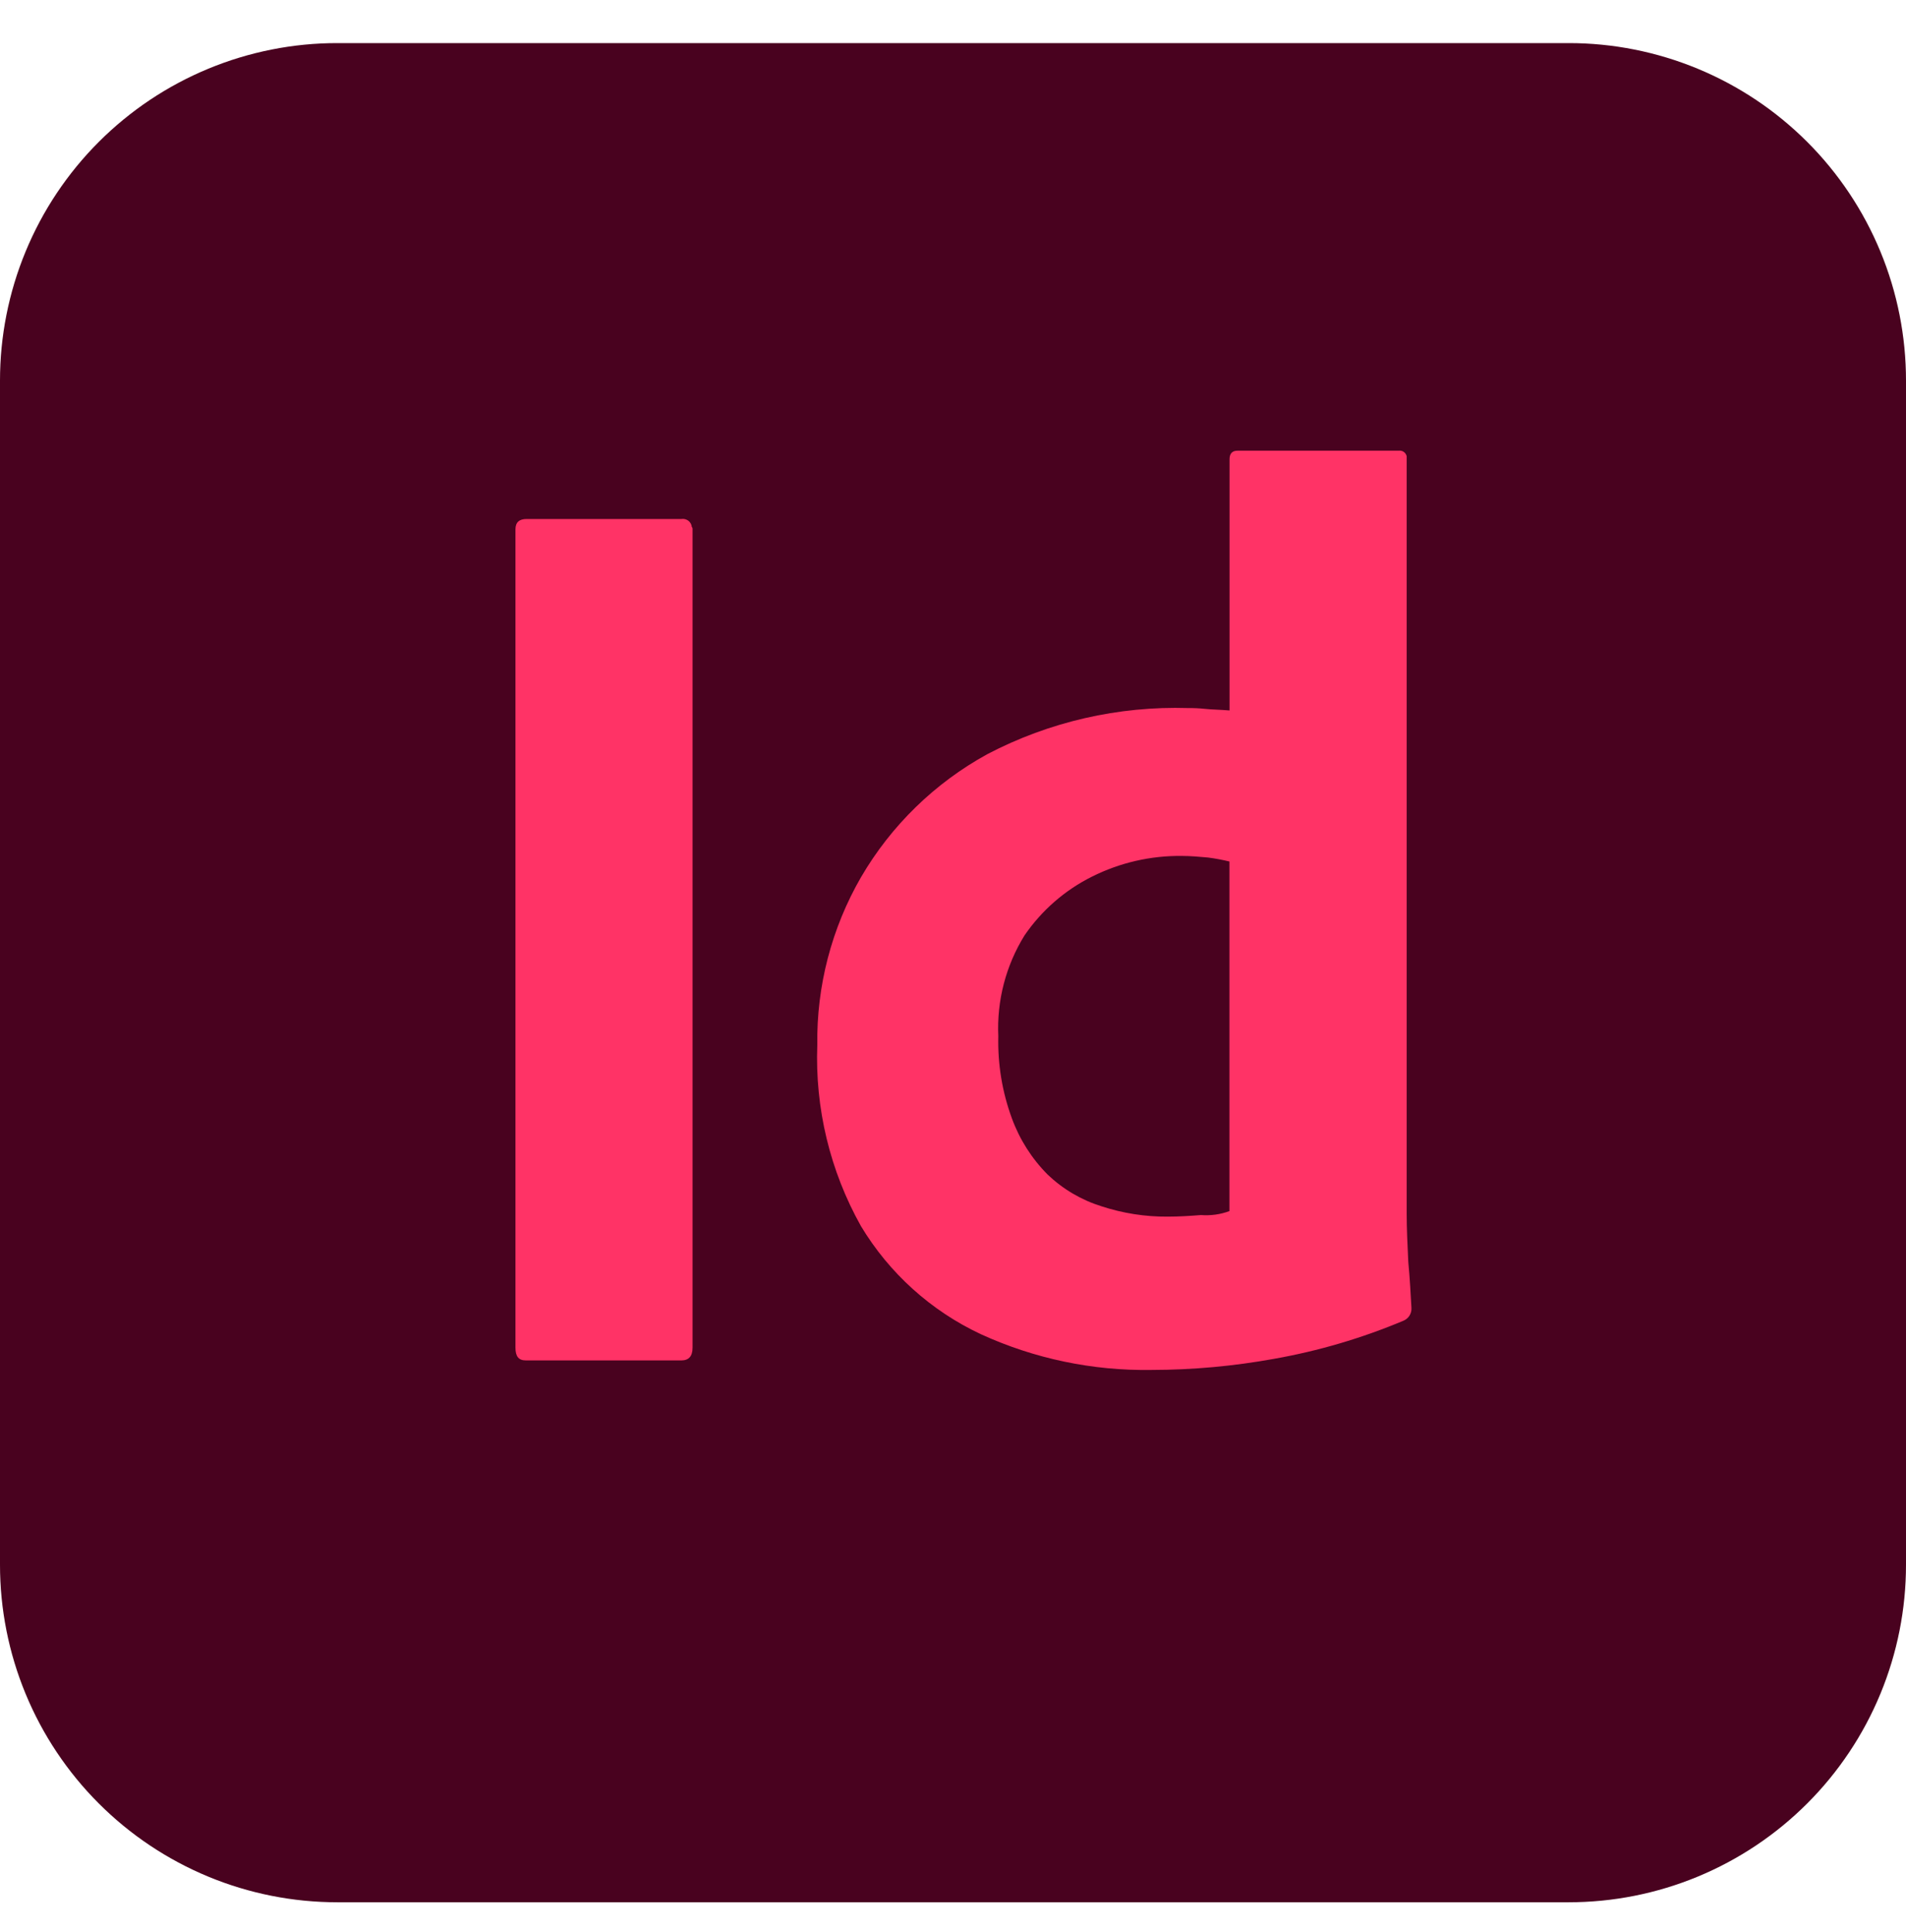<svg width="75" height="76" viewBox="0 0 75 76" fill="none" xmlns="http://www.w3.org/2000/svg">
<path d="M13.281 1.695H61.719C63.463 1.693 65.191 2.036 66.803 2.703C68.415 3.37 69.879 4.348 71.113 5.582C72.347 6.815 73.325 8.28 73.992 9.892C74.659 11.504 75.001 13.231 75 14.976V61.54C75.001 63.284 74.659 65.012 73.992 66.624C73.325 68.236 72.347 69.701 71.113 70.934C69.879 72.168 68.415 73.146 66.803 73.813C65.191 74.48 63.463 74.822 61.719 74.821H13.281C11.537 74.822 9.809 74.48 8.197 73.813C6.585 73.146 5.121 72.168 3.887 70.934C2.653 69.701 1.675 68.236 1.008 66.624C0.341 65.012 -0.001 63.284 3.95227e-06 61.54V14.976C-0.001 13.231 0.341 11.504 1.008 9.892C1.675 8.28 2.653 6.815 3.887 5.582C5.121 4.348 6.585 3.37 8.197 2.703C9.809 2.036 11.537 1.693 13.281 1.695Z" fill="#49021F"/>
<path d="M27.252 20.82V53.007C27.252 53.351 27.095 53.508 26.813 53.508H20.689C20.409 53.508 20.283 53.351 20.283 53.007V20.82C20.283 20.539 20.439 20.413 20.721 20.413H26.816C26.863 20.406 26.912 20.408 26.958 20.42C27.005 20.432 27.049 20.453 27.087 20.482C27.125 20.512 27.157 20.548 27.18 20.59C27.203 20.632 27.218 20.679 27.222 20.726C27.234 20.739 27.243 20.754 27.248 20.77C27.253 20.786 27.254 20.803 27.252 20.82Z" fill="#FF3366"/>
<path d="M45.315 53.883C42.998 53.921 40.703 53.441 38.596 52.477C36.636 51.56 34.994 50.08 33.878 48.226C32.66 46.055 32.066 43.589 32.16 41.101C32.128 38.788 32.721 36.51 33.878 34.506C35.065 32.47 36.784 30.796 38.851 29.663C41.286 28.389 44.01 27.765 46.757 27.85C46.976 27.848 47.196 27.858 47.414 27.881C47.695 27.912 48.008 27.912 48.382 27.944V18.07C48.382 17.851 48.475 17.727 48.695 17.727H55.039C55.11 17.717 55.181 17.734 55.239 17.775C55.297 17.816 55.337 17.877 55.352 17.946V47.758C55.352 48.322 55.383 48.946 55.415 49.633C55.478 50.29 55.509 50.914 55.54 51.445C55.546 51.551 55.519 51.656 55.463 51.746C55.407 51.835 55.324 51.905 55.227 51.946C53.59 52.634 51.881 53.137 50.133 53.446C48.543 53.734 46.931 53.881 45.315 53.883ZM48.378 47.633V33.885C48.099 33.818 47.818 33.765 47.534 33.728C47.19 33.698 46.846 33.666 46.503 33.666C45.277 33.652 44.066 33.931 42.971 34.479C41.903 35.011 40.989 35.807 40.315 36.791C39.578 37.98 39.219 39.363 39.283 40.76C39.256 41.857 39.436 42.948 39.814 43.978C40.117 44.811 40.597 45.568 41.221 46.196C41.824 46.772 42.551 47.2 43.346 47.447C44.184 47.721 45.06 47.859 45.941 47.853C46.41 47.853 46.848 47.823 47.257 47.791C47.639 47.82 48.023 47.767 48.382 47.634L48.378 47.633Z" fill="#FF3366"/>
</svg>
